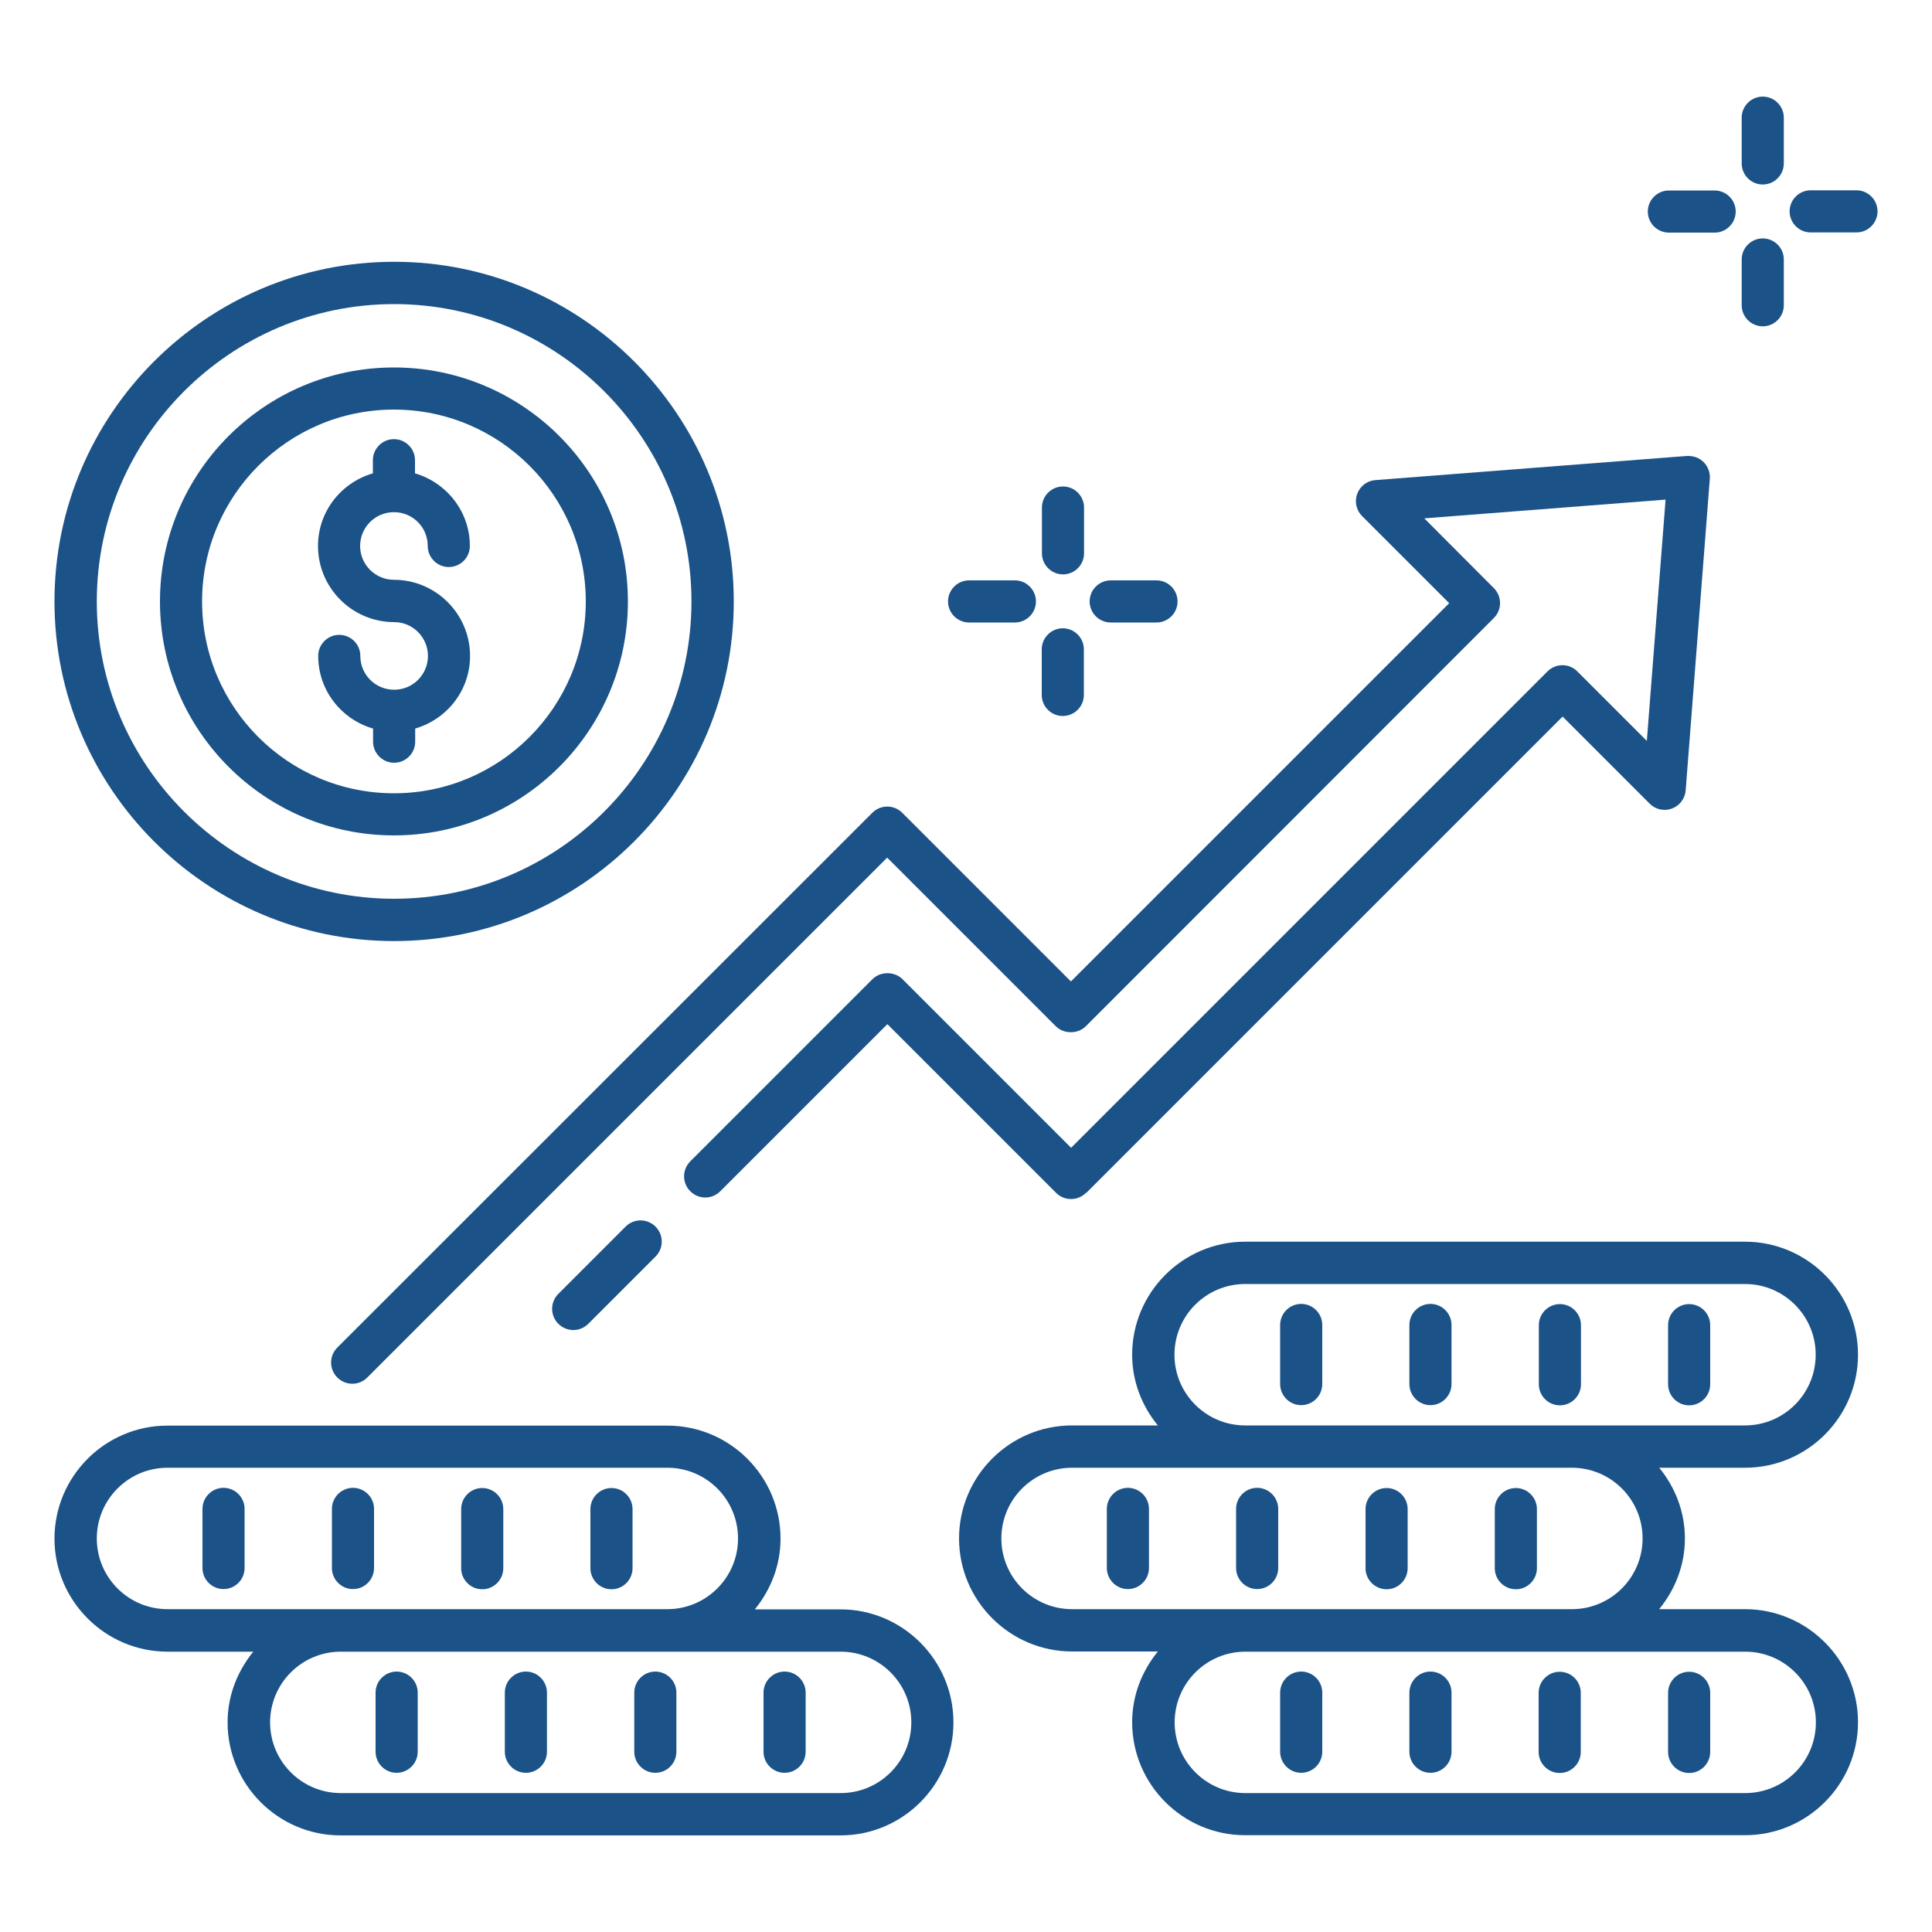 <?xml version="1.0" encoding="UTF-8"?>
<svg id="Layer_1" xmlns="http://www.w3.org/2000/svg" version="1.1" viewBox="0 0 100 100">
  <!-- Generator: Adobe Illustrator 29.8.2, SVG Export Plug-In . SVG Version: 2.1.1 Build 3)  -->
  <defs>
    <style>
      .st0 {
        fill: #1b5287;
      }
    </style>
  </defs>
  <path class="st0" d="M43.51,83.3h-4.44c.82-1.01,1.33-2.27,1.33-3.66,0-3.23-2.63-5.85-5.85-5.85H8.67c-3.23,0-5.85,2.63-5.85,5.85s2.63,5.85,5.85,5.85h4.44c-.82,1.01-1.33,2.27-1.33,3.66,0,3.23,2.63,5.85,5.85,5.85h25.87c3.23,0,5.85-2.63,5.85-5.85s-2.63-5.85-5.85-5.85ZM5.01,79.63c0-2.02,1.64-3.66,3.66-3.66h25.87c2.02,0,3.66,1.64,3.66,3.66s-1.64,3.66-3.66,3.66H8.67c-2.02,0-3.66-1.64-3.66-3.66ZM43.51,92.81h-25.87c-2.02,0-3.66-1.64-3.66-3.66s1.64-3.66,3.66-3.66h25.87c2.02,0,3.66,1.64,3.66,3.66s-1.64,3.66-3.66,3.66Z"/>
  <path class="st0" d="M40.61,86.52c-.6,0-1.09.49-1.09,1.09v3.06c0,.6.49,1.09,1.09,1.09s1.09-.49,1.09-1.09v-3.06c0-.6-.49-1.09-1.09-1.09Z"/>
  <path class="st0" d="M33.92,86.52c-.6,0-1.09.49-1.09,1.09v3.06c0,.6.49,1.09,1.09,1.09s1.09-.49,1.09-1.09v-3.06c0-.6-.49-1.09-1.09-1.09Z"/>
  <path class="st0" d="M27.22,86.52c-.6,0-1.09.49-1.09,1.09v3.06c0,.6.49,1.09,1.09,1.09s1.09-.49,1.09-1.09v-3.06c0-.6-.49-1.09-1.09-1.09Z"/>
  <path class="st0" d="M20.53,86.52c-.6,0-1.09.49-1.09,1.09v3.06c0,.6.49,1.09,1.09,1.09s1.09-.49,1.09-1.09v-3.06c0-.6-.49-1.09-1.09-1.09Z"/>
  <path class="st0" d="M78.46,82.26c.6,0,1.09-.49,1.09-1.09v-3.06c0-.6-.49-1.09-1.09-1.09s-1.09.49-1.09,1.09v3.06c0,.6.49,1.09,1.09,1.09Z"/>
  <path class="st0" d="M71.77,82.26c.6,0,1.09-.49,1.09-1.09v-3.06c0-.6-.49-1.09-1.09-1.09s-1.09.49-1.09,1.09v3.06c0,.6.49,1.09,1.09,1.09Z"/>
  <path class="st0" d="M63.98,78.1v3.06c0,.6.49,1.09,1.09,1.09s1.09-.49,1.09-1.09v-3.06c0-.6-.49-1.09-1.09-1.09s-1.09.49-1.09,1.09Z"/>
  <path class="st0" d="M58.38,77.01c-.6,0-1.09.49-1.09,1.09v3.06c0,.6.49,1.09,1.09,1.09s1.09-.49,1.09-1.09v-3.06c0-.6-.49-1.09-1.09-1.09Z"/>
  <path class="st0" d="M56.22,61.75l24.66-24.66,4.51,4.51c.3.3.75.4,1.15.25.4-.15.68-.52.71-.94l1.25-16.13c.02-.32-.09-.63-.32-.86-.23-.23-.53-.33-.86-.32l-16.13,1.25c-.43.03-.79.31-.94.71-.15.4-.05.85.25,1.15l4.51,4.51-19.58,19.58-8.73-8.73c-.43-.43-1.12-.43-1.55,0l-27.69,27.68c-.43.43-.43,1.12,0,1.55s1.12.43,1.55,0l26.91-26.91,8.73,8.73c.41.41,1.14.41,1.55,0l21.12-21.13c.43-.43.43-1.12,0-1.55l-3.6-3.61,12.49-.97-.97,12.49-3.6-3.6c-.21-.21-.48-.32-.77-.32s-.57.12-.77.32l-24.66,24.66-8.73-8.73c-.41-.41-1.14-.41-1.55,0l-9.43,9.43c-.43.43-.43,1.12,0,1.55.43.43,1.12.43,1.55,0l8.65-8.65,8.73,8.73c.43.43,1.12.43,1.55,0Z"/>
  <path class="st0" d="M30.45,68.52l3.48-3.48c.43-.43.43-1.12,0-1.55-.43-.43-1.12-.43-1.55,0l-3.48,3.48c-.43.43-.43,1.12,0,1.55.43.43,1.12.43,1.55,0Z"/>
  <path class="st0" d="M31.65,82.26c.6,0,1.09-.49,1.09-1.09v-3.06c0-.6-.49-1.09-1.09-1.09s-1.09.49-1.09,1.09v3.06c0,.6.49,1.09,1.09,1.09Z"/>
  <path class="st0" d="M24.96,82.26c.6,0,1.09-.49,1.09-1.09v-3.06c0-.6-.49-1.09-1.09-1.09s-1.09.49-1.09,1.09v3.06c0,.6.49,1.09,1.09,1.09Z"/>
  <path class="st0" d="M19.36,81.16v-3.06c0-.6-.49-1.09-1.09-1.09s-1.09.49-1.09,1.09v3.06c0,.6.49,1.09,1.09,1.09s1.09-.49,1.09-1.09Z"/>
  <path class="st0" d="M11.57,77.01c-.6,0-1.09.49-1.09,1.09v3.06c0,.6.49,1.09,1.09,1.09s1.09-.49,1.09-1.09v-3.06c0-.6-.49-1.09-1.09-1.09Z"/>
  <path class="st0" d="M87.43,72.74c.6,0,1.09-.49,1.09-1.09v-3.06c0-.6-.49-1.09-1.09-1.09s-1.09.49-1.09,1.09v3.06c0,.6.49,1.09,1.09,1.09Z"/>
  <path class="st0" d="M81.83,71.65v-3.06c0-.6-.49-1.09-1.09-1.09s-1.09.49-1.09,1.09v3.06c0,.6.49,1.09,1.09,1.09s1.09-.49,1.09-1.09Z"/>
  <path class="st0" d="M74.04,67.49c-.6,0-1.09.49-1.09,1.09v3.06c0,.6.49,1.09,1.09,1.09s1.09-.49,1.09-1.09v-3.06c0-.6-.49-1.09-1.09-1.09Z"/>
  <path class="st0" d="M67.35,67.49c-.6,0-1.09.49-1.09,1.09v3.06c0,.6.49,1.09,1.09,1.09s1.09-.49,1.09-1.09v-3.06c0-.6-.49-1.09-1.09-1.09Z"/>
  <path class="st0" d="M96.17,70.12c0-3.23-2.63-5.85-5.85-5.85h-25.87c-3.23,0-5.85,2.63-5.85,5.85,0,1.39.51,2.66,1.33,3.66h-4.44c-3.23,0-5.85,2.63-5.85,5.85s2.63,5.85,5.85,5.85h4.44c-.82,1.01-1.33,2.27-1.33,3.66,0,3.23,2.63,5.85,5.85,5.85h25.87c3.23,0,5.85-2.63,5.85-5.85s-2.63-5.85-5.85-5.85h-4.44c.82-1.01,1.33-2.27,1.33-3.66s-.51-2.66-1.33-3.66h4.44c3.23,0,5.85-2.63,5.85-5.85ZM60.79,70.12c0-2.02,1.64-3.66,3.66-3.66h25.87c2.02,0,3.66,1.64,3.66,3.66s-1.64,3.66-3.66,3.66h-25.87c-2.02,0-3.66-1.64-3.66-3.66ZM93.99,89.15c0,2.02-1.64,3.66-3.66,3.66h-25.87c-2.02,0-3.66-1.64-3.66-3.66s1.64-3.66,3.66-3.66h25.87c2.02,0,3.66,1.64,3.66,3.66ZM85.02,79.63c0,2.02-1.64,3.66-3.66,3.66h-25.87c-2.02,0-3.66-1.64-3.66-3.66s1.64-3.66,3.66-3.66h25.87c2.02,0,3.66,1.64,3.66,3.66Z"/>
  <path class="st0" d="M87.43,91.77c.6,0,1.09-.49,1.09-1.09v-3.06c0-.6-.49-1.09-1.09-1.09s-1.09.49-1.09,1.09v3.06c0,.6.49,1.09,1.09,1.09Z"/>
  <path class="st0" d="M79.64,87.62v3.06c0,.6.49,1.09,1.09,1.09s1.09-.49,1.09-1.09v-3.06c0-.6-.49-1.09-1.09-1.09s-1.09.49-1.09,1.09Z"/>
  <path class="st0" d="M74.04,86.52c-.6,0-1.09.49-1.09,1.09v3.06c0,.6.49,1.09,1.09,1.09s1.09-.49,1.09-1.09v-3.06c0-.6-.49-1.09-1.09-1.09Z"/>
  <path class="st0" d="M67.35,86.52c-.6,0-1.09.49-1.09,1.09v3.06c0,.6.49,1.09,1.09,1.09s1.09-.49,1.09-1.09v-3.06c0-.6-.49-1.09-1.09-1.09Z"/>
  <path class="st0" d="M2.82,31.13c0,9.69,7.89,17.58,17.58,17.58s17.58-7.89,17.58-17.58-7.89-17.58-17.58-17.58S2.82,21.43,2.82,31.13ZM35.79,31.13c0,8.49-6.91,15.39-15.39,15.39s-15.39-6.91-15.39-15.39,6.91-15.39,15.39-15.39,15.39,6.91,15.39,15.39Z"/>
  <path class="st0" d="M8.28,31.13c0,6.68,5.43,12.11,12.11,12.11s12.11-5.43,12.11-12.11-5.43-12.11-12.11-12.11-12.11,5.43-12.11,12.11ZM30.32,31.13c0,5.47-4.45,9.93-9.93,9.93s-9.93-4.45-9.93-9.93,4.45-9.93,9.93-9.93,9.93,4.45,9.93,9.93Z"/>
  <path class="st0" d="M19.3,23.82v.68c-1.64.48-2.84,1.97-2.84,3.76,0,2.17,1.77,3.94,3.94,3.94.96,0,1.75.78,1.75,1.75s-.78,1.75-1.75,1.75-1.75-.78-1.75-1.75c0-.6-.49-1.09-1.09-1.09s-1.09.49-1.09,1.09c0,1.79,1.21,3.29,2.84,3.76v.68c0,.6.49,1.09,1.09,1.09s1.09-.49,1.09-1.09v-.68c1.64-.48,2.84-1.97,2.84-3.76,0-2.17-1.77-3.94-3.94-3.94-.96,0-1.75-.78-1.75-1.75s.78-1.75,1.75-1.75,1.75.78,1.75,1.75c0,.6.49,1.09,1.09,1.09s1.09-.49,1.09-1.09c0-1.79-1.21-3.28-2.84-3.76v-.68c0-.6-.49-1.09-1.09-1.09s-1.09.49-1.09,1.09Z"/>
  <path class="st0" d="M91.24,12.34c-.6,0-1.09.49-1.09,1.09v2.37c0,.6.49,1.09,1.09,1.09s1.09-.49,1.09-1.09v-2.37c0-.6-.49-1.09-1.09-1.09Z"/>
  <path class="st0" d="M92.33,6.09c0-.6-.49-1.09-1.09-1.09s-1.09.49-1.09,1.09v2.37c0,.6.49,1.09,1.09,1.09s1.09-.49,1.09-1.09v-2.37Z"/>
  <path class="st0" d="M89.84,10.95c0-.6-.49-1.09-1.09-1.09h-2.37c-.6,0-1.09.49-1.09,1.09s.49,1.09,1.09,1.09h2.37c.6,0,1.09-.49,1.09-1.09Z"/>
  <path class="st0" d="M96.09,9.85h-2.37c-.6,0-1.09.49-1.09,1.09s.49,1.09,1.09,1.09h2.37c.6,0,1.09-.49,1.09-1.09s-.49-1.09-1.09-1.09Z"/>
  <path class="st0" d="M55.01,32.52c-.6,0-1.09.49-1.09,1.09v2.36c0,.6.49,1.09,1.09,1.09s1.09-.49,1.09-1.09v-2.36c0-.6-.49-1.09-1.09-1.09Z"/>
  <path class="st0" d="M56.11,26.27c0-.6-.49-1.09-1.09-1.09s-1.09.49-1.09,1.09v2.37c0,.6.49,1.09,1.09,1.09s1.09-.49,1.09-1.09v-2.37Z"/>
  <path class="st0" d="M49.07,31.13c0,.6.49,1.09,1.09,1.09h2.37c.6,0,1.09-.49,1.09-1.09s-.49-1.09-1.09-1.09h-2.37c-.6,0-1.09.49-1.09,1.09Z"/>
  <path class="st0" d="M56.4,31.13c0,.6.49,1.09,1.09,1.09h2.37c.6,0,1.09-.49,1.09-1.09s-.49-1.09-1.09-1.09h-2.37c-.6,0-1.09.49-1.09,1.09Z"/>
</svg>